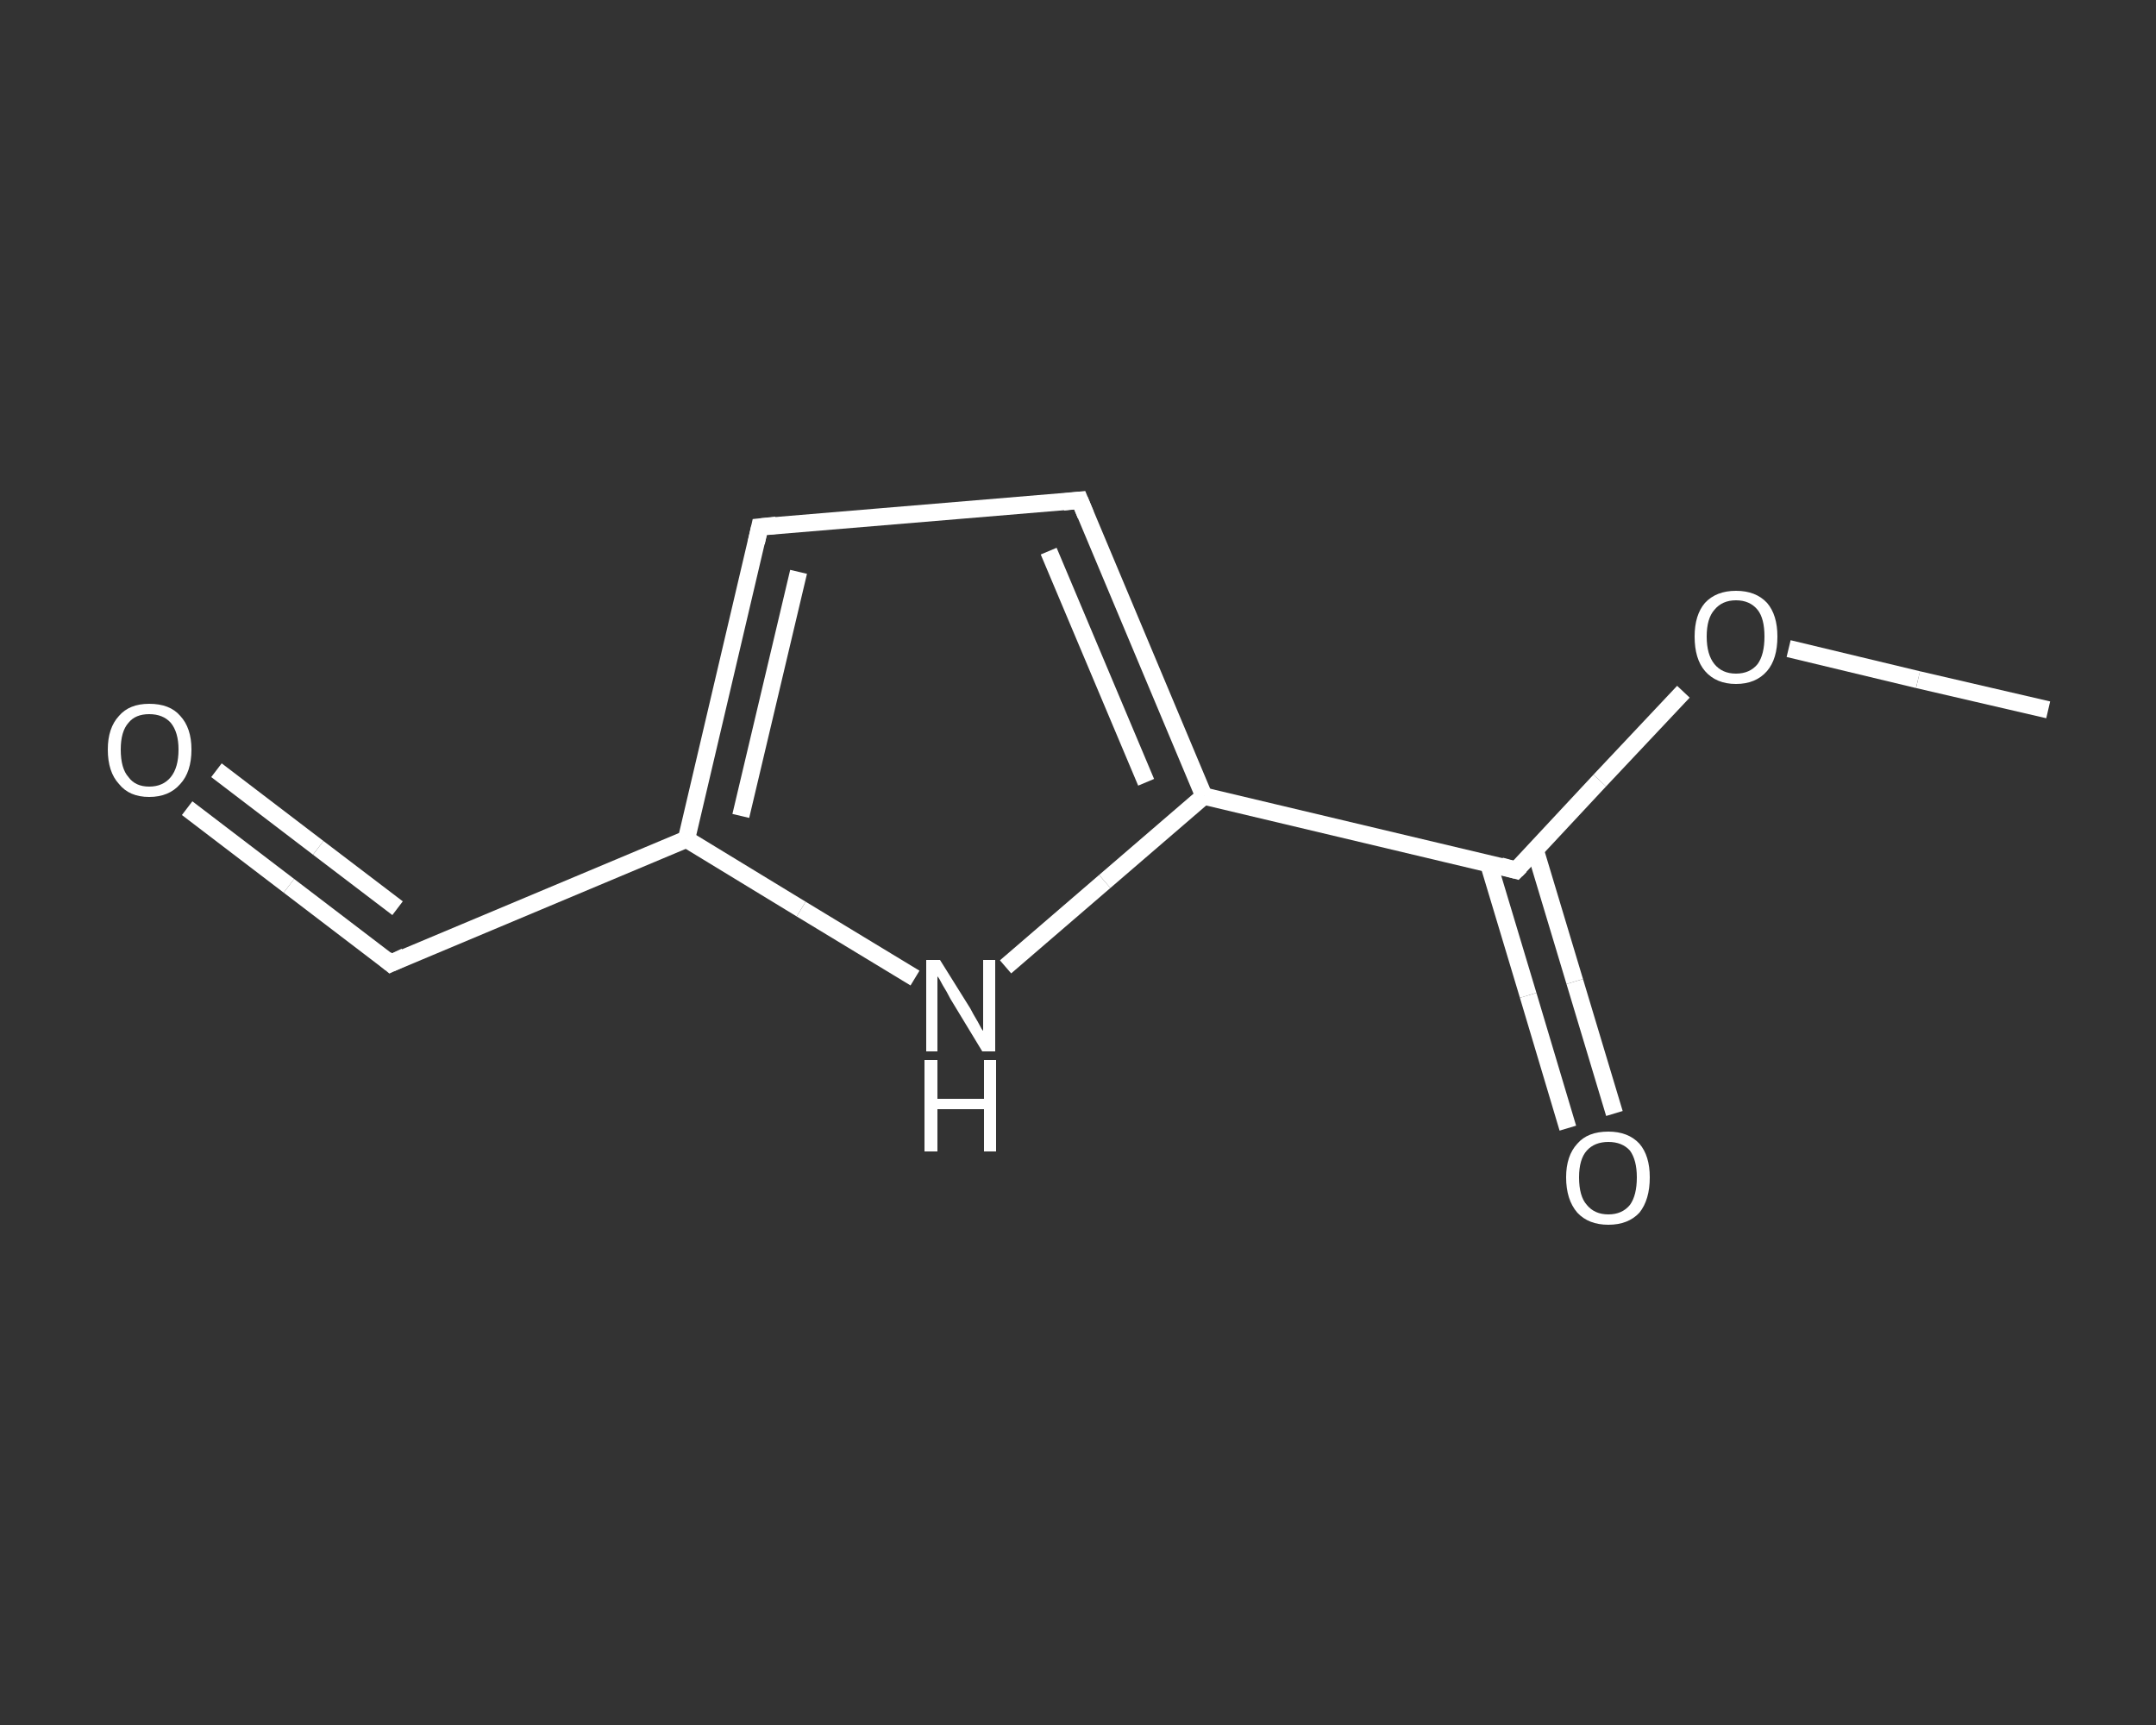 <?xml version='1.0' encoding='iso-8859-1'?>
<svg version='1.1' baseProfile='full'
              xmlns='http://www.w3.org/2000/svg'
                      xmlns:rdkit='http://www.rdkit.org/xml'
                      xmlns:xlink='http://www.w3.org/1999/xlink'
                  xml:space='preserve'
width='250px' height='200px' viewBox='0 0 250 200'>
<rect x="0" y="0" width="250" height="200" fill="#333333" stroke="none"/>
<!-- END OF HEADER -->
<rect style='opacity:1.0;fill:transparent;stroke:none' width='250.0' height='200.0' x='0.0' y='0.0'> </rect>
<path class='bond-0 atom-0 atom-1' d='M 237.5,82.3 L 222.4,78.8' style='fill:none;fill-rule:evenodd;stroke:#FFFFFF;stroke-width:2.0px;stroke-linecap:butt;stroke-linejoin:miter;stroke-opacity:1' />
<path class='bond-0 atom-0 atom-1' d='M 222.4,78.8 L 207.4,75.2' style='fill:none;fill-rule:evenodd;stroke:#FFFFFF;stroke-width:2.0px;stroke-linecap:butt;stroke-linejoin:miter;stroke-opacity:1' />
<path class='bond-1 atom-1 atom-2' d='M 195.2,80.2 L 185.5,90.5' style='fill:none;fill-rule:evenodd;stroke:#FFFFFF;stroke-width:2.0px;stroke-linecap:butt;stroke-linejoin:miter;stroke-opacity:1' />
<path class='bond-1 atom-1 atom-2' d='M 185.5,90.5 L 175.8,100.9' style='fill:none;fill-rule:evenodd;stroke:#FFFFFF;stroke-width:2.0px;stroke-linecap:butt;stroke-linejoin:miter;stroke-opacity:1' />
<path class='bond-2 atom-2 atom-3' d='M 172.6,100.1 L 177.2,115.4' style='fill:none;fill-rule:evenodd;stroke:#FFFFFF;stroke-width:2.0px;stroke-linecap:butt;stroke-linejoin:miter;stroke-opacity:1' />
<path class='bond-2 atom-2 atom-3' d='M 177.2,115.4 L 181.8,130.8' style='fill:none;fill-rule:evenodd;stroke:#FFFFFF;stroke-width:2.0px;stroke-linecap:butt;stroke-linejoin:miter;stroke-opacity:1' />
<path class='bond-2 atom-2 atom-3' d='M 178.0,98.5 L 182.6,113.8' style='fill:none;fill-rule:evenodd;stroke:#FFFFFF;stroke-width:2.0px;stroke-linecap:butt;stroke-linejoin:miter;stroke-opacity:1' />
<path class='bond-2 atom-2 atom-3' d='M 182.6,113.8 L 187.2,129.1' style='fill:none;fill-rule:evenodd;stroke:#FFFFFF;stroke-width:2.0px;stroke-linecap:butt;stroke-linejoin:miter;stroke-opacity:1' />
<path class='bond-3 atom-2 atom-4' d='M 175.8,100.9 L 139.6,92.3' style='fill:none;fill-rule:evenodd;stroke:#FFFFFF;stroke-width:2.0px;stroke-linecap:butt;stroke-linejoin:miter;stroke-opacity:1' />
<path class='bond-4 atom-4 atom-5' d='M 139.6,92.3 L 125.2,58.0' style='fill:none;fill-rule:evenodd;stroke:#FFFFFF;stroke-width:2.0px;stroke-linecap:butt;stroke-linejoin:miter;stroke-opacity:1' />
<path class='bond-4 atom-4 atom-5' d='M 132.9,90.7 L 121.6,63.9' style='fill:none;fill-rule:evenodd;stroke:#FFFFFF;stroke-width:2.0px;stroke-linecap:butt;stroke-linejoin:miter;stroke-opacity:1' />
<path class='bond-5 atom-5 atom-6' d='M 125.2,58.0 L 88.1,61.1' style='fill:none;fill-rule:evenodd;stroke:#FFFFFF;stroke-width:2.0px;stroke-linecap:butt;stroke-linejoin:miter;stroke-opacity:1' />
<path class='bond-6 atom-6 atom-7' d='M 88.1,61.1 L 79.6,97.3' style='fill:none;fill-rule:evenodd;stroke:#FFFFFF;stroke-width:2.0px;stroke-linecap:butt;stroke-linejoin:miter;stroke-opacity:1' />
<path class='bond-6 atom-6 atom-7' d='M 92.6,66.3 L 85.9,94.6' style='fill:none;fill-rule:evenodd;stroke:#FFFFFF;stroke-width:2.0px;stroke-linecap:butt;stroke-linejoin:miter;stroke-opacity:1' />
<path class='bond-7 atom-7 atom-8' d='M 79.6,97.3 L 45.3,111.7' style='fill:none;fill-rule:evenodd;stroke:#FFFFFF;stroke-width:2.0px;stroke-linecap:butt;stroke-linejoin:miter;stroke-opacity:1' />
<path class='bond-8 atom-8 atom-9' d='M 45.3,111.7 L 33.5,102.7' style='fill:none;fill-rule:evenodd;stroke:#FFFFFF;stroke-width:2.0px;stroke-linecap:butt;stroke-linejoin:miter;stroke-opacity:1' />
<path class='bond-8 atom-8 atom-9' d='M 33.5,102.7 L 21.7,93.7' style='fill:none;fill-rule:evenodd;stroke:#FFFFFF;stroke-width:2.0px;stroke-linecap:butt;stroke-linejoin:miter;stroke-opacity:1' />
<path class='bond-8 atom-8 atom-9' d='M 46.1,105.3 L 36.9,98.3' style='fill:none;fill-rule:evenodd;stroke:#FFFFFF;stroke-width:2.0px;stroke-linecap:butt;stroke-linejoin:miter;stroke-opacity:1' />
<path class='bond-8 atom-8 atom-9' d='M 36.9,98.3 L 25.1,89.3' style='fill:none;fill-rule:evenodd;stroke:#FFFFFF;stroke-width:2.0px;stroke-linecap:butt;stroke-linejoin:miter;stroke-opacity:1' />
<path class='bond-9 atom-7 atom-10' d='M 79.6,97.3 L 92.9,105.4' style='fill:none;fill-rule:evenodd;stroke:#FFFFFF;stroke-width:2.0px;stroke-linecap:butt;stroke-linejoin:miter;stroke-opacity:1' />
<path class='bond-9 atom-7 atom-10' d='M 92.9,105.4 L 106.1,113.4' style='fill:none;fill-rule:evenodd;stroke:#FFFFFF;stroke-width:2.0px;stroke-linecap:butt;stroke-linejoin:miter;stroke-opacity:1' />
<path class='bond-10 atom-10 atom-4' d='M 116.6,112.1 L 128.1,102.2' style='fill:none;fill-rule:evenodd;stroke:#FFFFFF;stroke-width:2.0px;stroke-linecap:butt;stroke-linejoin:miter;stroke-opacity:1' />
<path class='bond-10 atom-10 atom-4' d='M 128.1,102.2 L 139.6,92.3' style='fill:none;fill-rule:evenodd;stroke:#FFFFFF;stroke-width:2.0px;stroke-linecap:butt;stroke-linejoin:miter;stroke-opacity:1' />
<path d='M 176.3,100.4 L 175.8,100.9 L 174.0,100.4' style='fill:none;stroke:#FFFFFF;stroke-width:2.0px;stroke-linecap:butt;stroke-linejoin:miter;stroke-opacity:1;' />
<path d='M 125.9,59.7 L 125.2,58.0 L 123.3,58.2' style='fill:none;stroke:#FFFFFF;stroke-width:2.0px;stroke-linecap:butt;stroke-linejoin:miter;stroke-opacity:1;' />
<path d='M 90.0,60.9 L 88.1,61.1 L 87.7,62.9' style='fill:none;stroke:#FFFFFF;stroke-width:2.0px;stroke-linecap:butt;stroke-linejoin:miter;stroke-opacity:1;' />
<path d='M 47.0,110.9 L 45.3,111.7 L 44.7,111.2' style='fill:none;stroke:#FFFFFF;stroke-width:2.0px;stroke-linecap:butt;stroke-linejoin:miter;stroke-opacity:1;' />
<path class='atom-1' d='M 196.5 73.8
Q 196.5 71.3, 197.7 69.9
Q 199.0 68.5, 201.3 68.5
Q 203.6 68.5, 204.9 69.9
Q 206.1 71.3, 206.1 73.8
Q 206.1 76.4, 204.9 77.8
Q 203.6 79.3, 201.3 79.3
Q 199.0 79.3, 197.7 77.8
Q 196.5 76.4, 196.5 73.8
M 201.3 78.1
Q 202.9 78.1, 203.8 77.0
Q 204.6 75.9, 204.6 73.8
Q 204.6 71.7, 203.8 70.7
Q 202.9 69.6, 201.3 69.6
Q 199.7 69.6, 198.8 70.7
Q 197.9 71.7, 197.9 73.8
Q 197.9 75.9, 198.8 77.0
Q 199.7 78.1, 201.3 78.1
' fill='#FFFFFF'/>
<path class='atom-3' d='M 181.6 136.5
Q 181.6 134.0, 182.9 132.6
Q 184.1 131.2, 186.5 131.2
Q 188.8 131.2, 190.1 132.6
Q 191.3 134.0, 191.3 136.5
Q 191.3 139.1, 190.1 140.6
Q 188.8 142.0, 186.5 142.0
Q 184.2 142.0, 182.9 140.6
Q 181.6 139.1, 181.6 136.5
M 186.5 140.8
Q 188.1 140.8, 189.0 139.7
Q 189.8 138.6, 189.8 136.5
Q 189.8 134.5, 189.0 133.4
Q 188.1 132.4, 186.5 132.4
Q 184.9 132.4, 184.0 133.4
Q 183.1 134.4, 183.1 136.5
Q 183.1 138.7, 184.0 139.7
Q 184.9 140.8, 186.5 140.8
' fill='#FFFFFF'/>
<path class='atom-9' d='M 12.5 86.9
Q 12.5 84.4, 13.8 83.0
Q 15.0 81.6, 17.3 81.6
Q 19.7 81.6, 20.9 83.0
Q 22.2 84.4, 22.2 86.9
Q 22.2 89.5, 20.9 90.9
Q 19.6 92.4, 17.3 92.4
Q 15.0 92.4, 13.8 90.9
Q 12.5 89.5, 12.5 86.9
M 17.3 91.2
Q 18.9 91.2, 19.8 90.1
Q 20.7 89.0, 20.7 86.9
Q 20.7 84.9, 19.8 83.8
Q 18.9 82.8, 17.3 82.8
Q 15.7 82.8, 14.9 83.8
Q 14.0 84.8, 14.0 86.9
Q 14.0 89.1, 14.9 90.1
Q 15.7 91.2, 17.3 91.2
' fill='#FFFFFF'/>
<path class='atom-10' d='M 109.0 111.3
L 112.5 116.9
Q 112.8 117.5, 113.4 118.5
Q 113.9 119.5, 114.0 119.5
L 114.0 111.3
L 115.4 111.3
L 115.4 121.9
L 113.9 121.9
L 110.2 115.8
Q 109.8 115.0, 109.3 114.2
Q 108.9 113.4, 108.7 113.2
L 108.7 121.9
L 107.4 121.9
L 107.4 111.3
L 109.0 111.3
' fill='#FFFFFF'/>
<path class='atom-10' d='M 107.2 122.9
L 108.7 122.9
L 108.7 127.4
L 114.1 127.4
L 114.1 122.9
L 115.5 122.9
L 115.5 133.5
L 114.1 133.5
L 114.1 128.6
L 108.7 128.6
L 108.7 133.5
L 107.2 133.5
L 107.2 122.9
' fill='#FFFFFF'/>
</svg>
